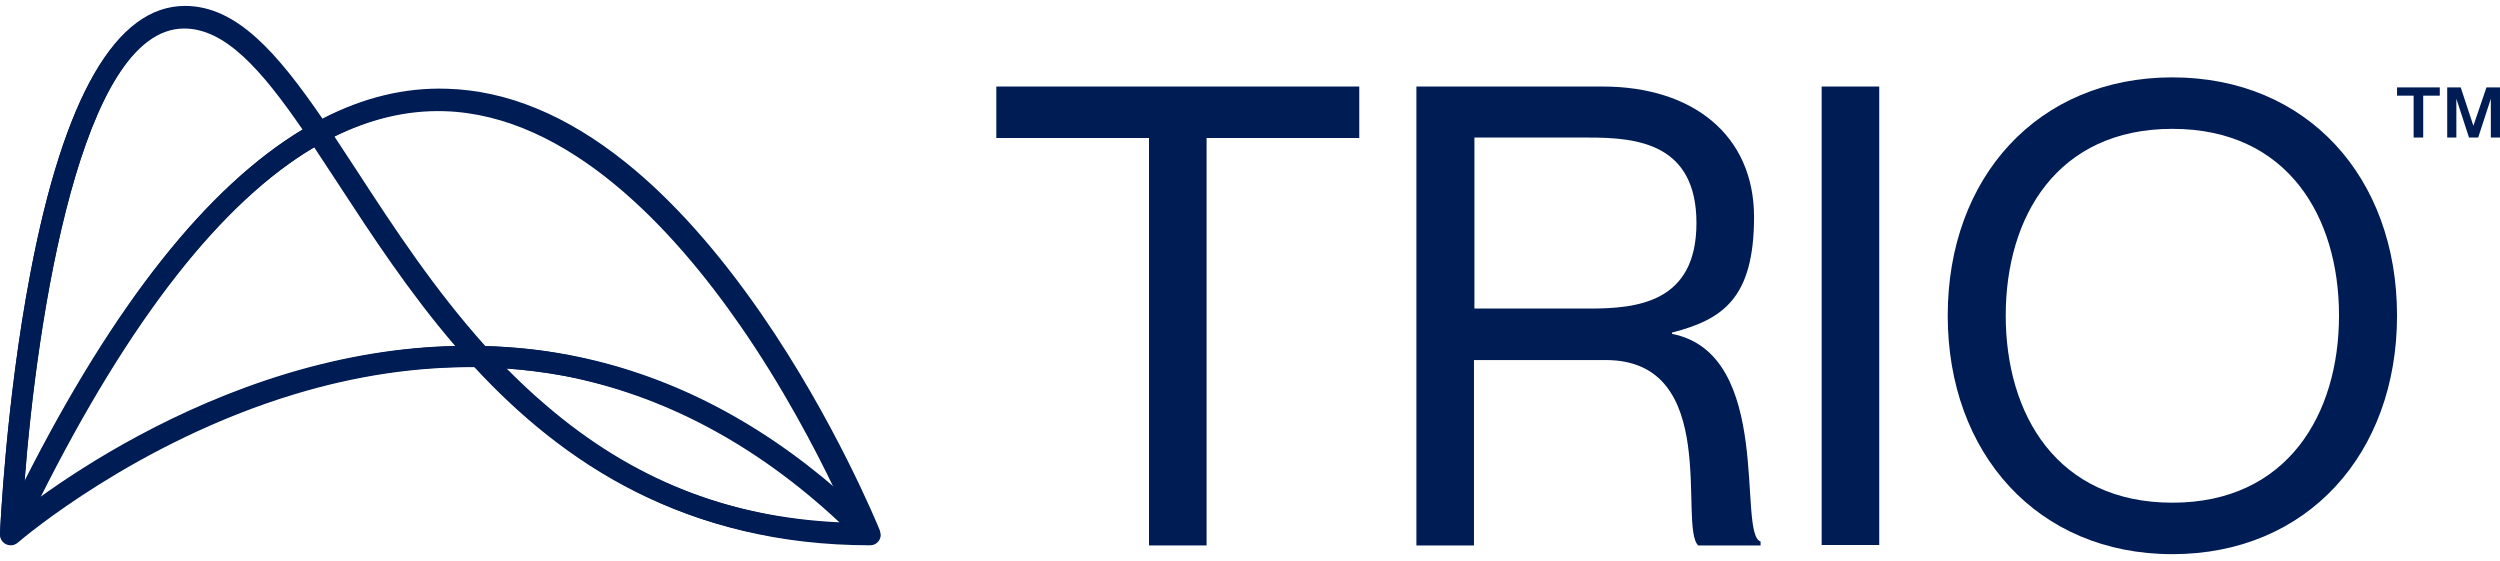<svg width="330" height="74" viewBox="0 0 330 74" fill="none" xmlns="http://www.w3.org/2000/svg">
<path d="M116.149 70.04C115.93 69.491 110.172 55.413 100.478 41.407C94.683 33.034 88.67 26.305 82.547 21.405C74.785 15.189 66.876 11.934 59.005 11.715C53.465 11.532 47.998 12.848 42.568 15.664C36.592 6.961 31.234 0.781 24.419 0.781C15.345 0.781 8.457 12.666 4.01 36.105C0.767 53.109 0.002 70.332 0.002 70.515C-0.035 71.283 0.548 71.941 1.35 71.978C1.751 72.014 2.115 71.832 2.37 71.612C3.172 70.917 18.078 58.338 38.851 52.049C47.051 49.562 55.069 48.392 62.868 48.465C74.748 61.337 90.82 71.978 114.873 71.978C115.639 71.978 116.258 71.356 116.258 70.588C116.222 70.405 116.185 70.222 116.149 70.04ZM58.932 14.531C75.441 15.043 89.362 30.291 98.145 42.98C103.794 51.134 108.095 59.362 110.682 64.774C99.785 55.303 87.868 49.27 75.113 46.856C71.505 46.161 67.824 45.796 64.07 45.686C57.365 38.226 52.007 30.072 47.16 22.612C46.103 21.04 45.119 19.467 44.135 18.004C49.055 15.554 53.975 14.384 58.932 14.531ZM24.419 3.56C29.886 3.56 34.696 9.082 40.127 16.981C27.48 24.55 15.126 40.128 3.245 63.604C4.885 42.102 10.716 3.56 24.419 3.56ZM37.94 49.379C23.144 53.877 11.482 61.3 5.286 65.761C17.13 42.139 29.303 26.598 41.657 19.321C42.678 20.857 43.734 22.466 44.828 24.148C49.238 30.913 54.23 38.555 60.353 45.686C53.064 45.832 45.557 47.075 37.94 49.379ZM66.876 48.648C69.501 48.831 72.124 49.16 74.675 49.635C87.832 52.158 100.15 58.667 111.302 69.089C96.323 68.394 83.422 63.275 72.015 53.438C70.193 51.902 68.516 50.293 66.876 48.648Z" fill="#001C55"/>
<path d="M257.099 41.652C257.099 23.457 268.96 10.213 286.753 10.213C304.546 10.213 316.408 23.399 316.408 41.652C316.408 59.906 304.546 73.15 286.753 73.15C268.96 73.15 257.099 59.848 257.099 41.652ZM308.749 41.652C308.749 28.581 301.955 17.008 286.753 17.008C271.552 17.008 264.757 28.581 264.757 41.652C264.757 54.723 271.552 66.355 286.753 66.355C301.955 66.355 308.749 54.666 308.749 41.652Z" fill="#001C55"/>
<path d="M151.668 18.216H131.515V11.422H179.423V18.216H159.269V71.998H151.668V18.216Z" fill="#001C55"/>
<path d="M187.022 11.422H211.552C223.472 11.422 231.533 17.871 231.533 28.639C231.533 39.407 227.387 42.17 220.708 43.898V44.071C234.182 46.719 229.288 70.501 232.397 71.479V71.998H224.163C221.514 69.464 227.272 47.526 211.955 47.526H194.566V71.998H186.965V11.422H187.022ZM194.623 40.731H209.767C216.044 40.731 223.932 39.982 223.932 29.445C223.932 18.907 216.044 18.159 209.767 18.159H194.623V40.673V40.731Z" fill="#001C55"/>
<path d="M248.059 11.422V71.94H240.458V11.422H248.059Z" fill="#001C55"/>
<path d="M316.409 11.537H322.052V12.631H319.864V18.159H318.597V12.631H316.409V11.537ZM322.973 11.537H324.816L326.486 16.604L328.213 11.537H329.998V18.159H328.789V13.034L327.119 18.159H325.91L324.24 13.034V18.159H323.031V11.537H322.973Z" fill="#001C55"/>
<path d="M115.63 69.893C115.412 69.347 109.68 55.343 100.029 41.412C94.26 33.082 88.274 26.389 82.179 21.515C74.451 15.332 66.578 12.094 58.741 11.876C53.226 11.694 47.784 13.004 42.378 15.804C36.428 7.147 31.095 1 24.31 1C15.276 1 8.419 12.822 3.993 36.138C0.764 53.052 0.002 70.184 0.002 70.366C-0.035 71.129 0.546 71.784 1.344 71.821C1.743 71.857 2.106 71.675 2.36 71.457C3.158 70.766 17.997 58.253 38.678 51.997C46.841 49.523 54.823 48.359 62.587 48.432C74.415 61.236 90.415 71.821 114.36 71.821C115.122 71.821 115.739 71.202 115.739 70.438C115.703 70.257 115.666 70.075 115.63 69.893ZM58.668 14.677C75.104 15.186 88.963 30.354 97.707 42.976C103.331 51.087 107.612 59.272 110.188 64.655C99.34 55.234 87.476 49.232 74.777 46.831C71.186 46.14 67.521 45.777 63.784 45.668C57.108 38.247 51.775 30.136 46.95 22.715C45.897 21.151 44.918 19.587 43.938 18.132C48.836 15.695 53.734 14.531 58.668 14.677ZM24.31 3.764C29.752 3.764 34.541 9.257 39.947 17.114C27.358 24.643 15.058 40.139 3.231 63.491C4.863 42.103 10.668 3.764 24.31 3.764ZM37.77 49.341C23.04 53.815 11.43 61.199 5.262 65.637C17.054 42.139 29.172 26.68 41.471 19.442C42.487 20.97 43.539 22.57 44.628 24.243C49.018 30.972 53.988 38.575 60.083 45.668C52.827 45.813 45.353 47.05 37.77 49.341ZM66.578 48.614C69.19 48.796 71.802 49.123 74.342 49.596C87.439 52.106 99.703 58.58 110.805 68.947C95.893 68.256 83.049 63.164 71.693 53.379C69.879 51.851 68.21 50.251 66.578 48.614Z" fill="#001C55"/>
</svg>
